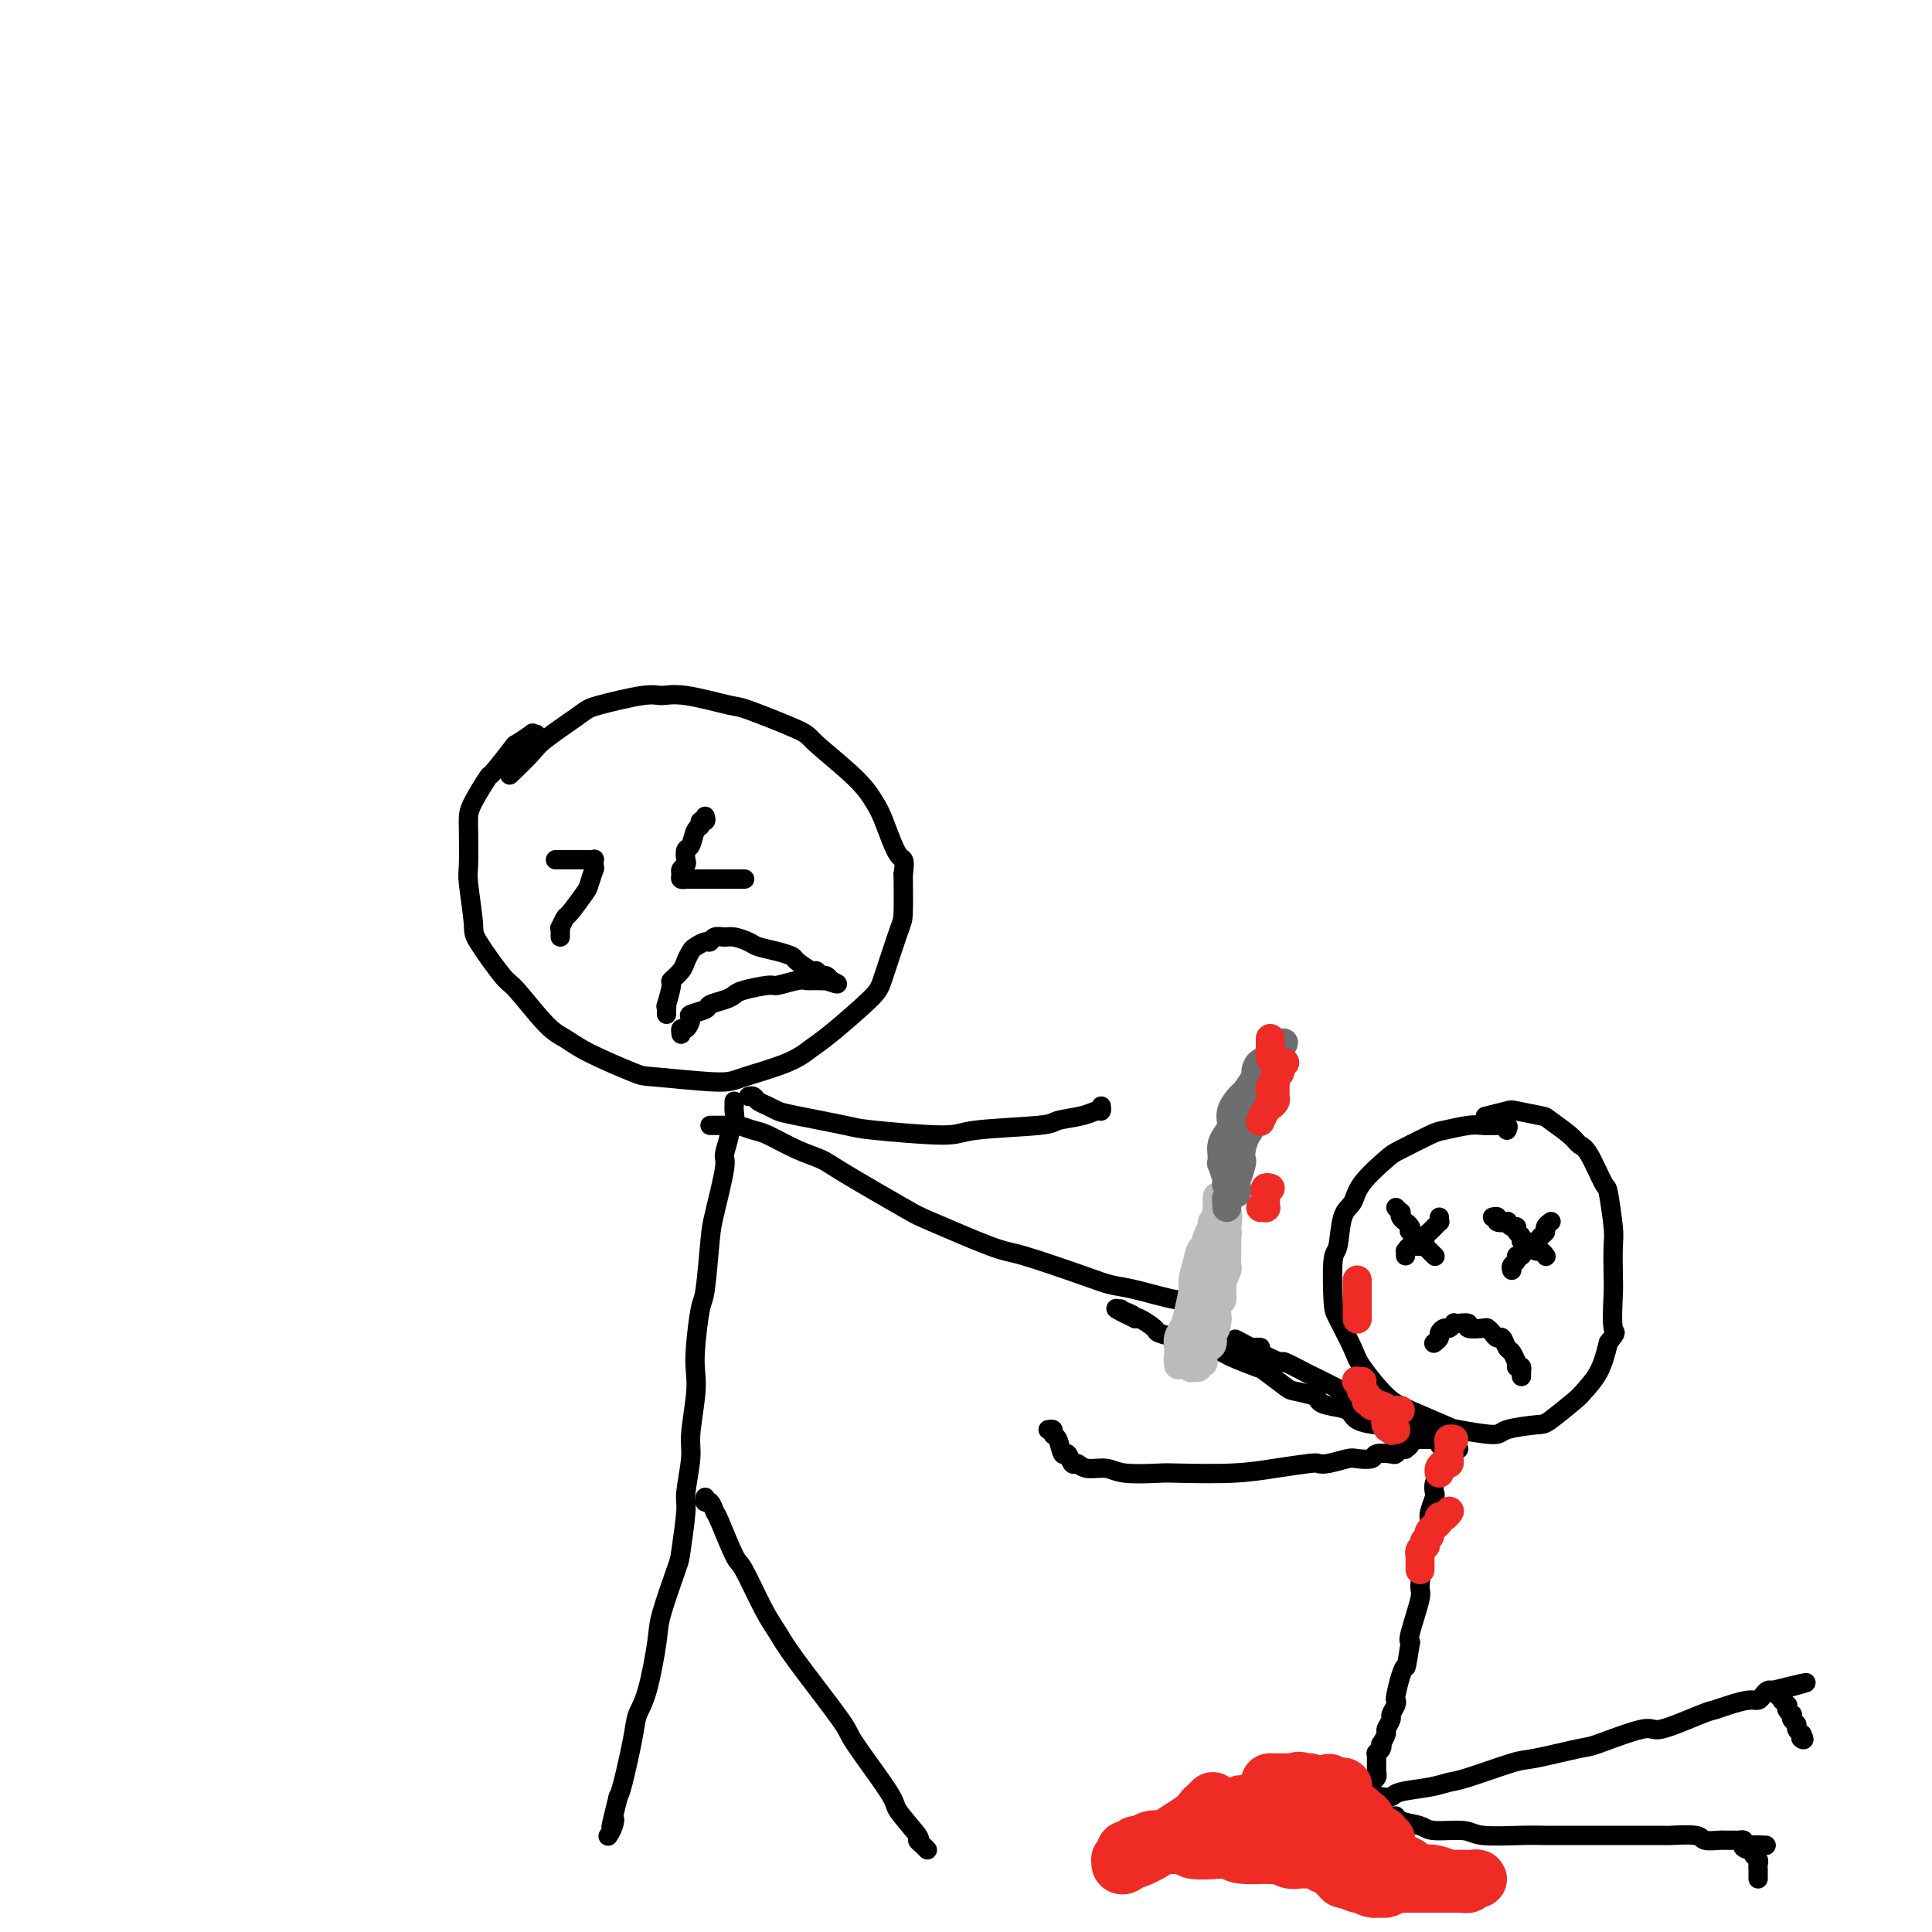 <svg viewBox='0 0 400 400' version='1.1' xmlns='http://www.w3.org/2000/svg' xmlns:xlink='http://www.w3.org/1999/xlink'><g fill='none' stroke='rgb(0,0,0)' stroke-width='4' stroke-linecap='round' stroke-linejoin='round'><path d='M111,152c-0.514,0.064 -1.028,0.127 -1,0c0.028,-0.127 0.599,-0.445 0,0c-0.599,0.445 -2.367,1.652 -3,2c-0.633,0.348 -0.131,-0.163 -1,1c-0.869,1.163 -3.109,4.001 -4,5c-0.891,0.999 -0.435,0.159 -1,1c-0.565,0.841 -2.153,3.364 -3,5c-0.847,1.636 -0.955,2.386 -1,3c-0.045,0.614 -0.027,1.094 0,3c0.027,1.906 0.063,5.240 0,7c-0.063,1.760 -0.225,1.947 0,4c0.225,2.053 0.836,5.971 1,8c0.164,2.029 -0.119,2.167 1,4c1.119,1.833 3.641,5.360 5,7c1.359,1.640 1.555,1.392 3,3c1.445,1.608 4.139,5.071 6,7c1.861,1.929 2.890,2.325 4,3c1.110,0.675 2.301,1.629 5,3c2.699,1.371 6.907,3.157 9,4c2.093,0.843 2.073,0.741 5,1c2.927,0.259 8.802,0.877 12,1c3.198,0.123 3.718,-0.250 6,-1c2.282,-0.750 6.325,-1.878 9,-3c2.675,-1.122 3.981,-2.237 5,-3c1.019,-0.763 1.751,-1.173 4,-3c2.249,-1.827 6.014,-5.073 8,-7c1.986,-1.927 2.192,-2.537 3,-5c0.808,-2.463 2.218,-6.778 3,-9c0.782,-2.222 0.938,-2.349 1,-4c0.062,-1.651 0.031,-4.825 0,-8'/><path d='M187,181c0.550,-3.781 -0.074,-2.732 -1,-4c-0.926,-1.268 -2.155,-4.851 -3,-7c-0.845,-2.149 -1.306,-2.864 -2,-4c-0.694,-1.136 -1.622,-2.695 -4,-5c-2.378,-2.305 -6.208,-5.357 -8,-7c-1.792,-1.643 -1.548,-1.876 -4,-3c-2.452,-1.124 -7.602,-3.140 -10,-4c-2.398,-0.860 -2.043,-0.563 -4,-1c-1.957,-0.437 -6.224,-1.606 -9,-2c-2.776,-0.394 -4.061,-0.012 -5,0c-0.939,0.012 -1.534,-0.347 -4,0c-2.466,0.347 -6.805,1.400 -9,2c-2.195,0.600 -2.246,0.746 -4,2c-1.754,1.254 -5.213,3.614 -7,5c-1.787,1.386 -1.904,1.796 -3,3c-1.096,1.204 -3.170,3.201 -4,4c-0.830,0.799 -0.415,0.399 0,0'/><path d='M155,227c0.357,-0.090 0.714,-0.180 1,0c0.286,0.180 0.500,0.629 1,1c0.500,0.371 1.285,0.662 2,1c0.715,0.338 1.361,0.722 2,1c0.639,0.278 1.270,0.450 4,1c2.730,0.550 7.558,1.479 10,2c2.442,0.521 2.496,0.634 6,1c3.504,0.366 10.458,0.985 14,1c3.542,0.015 3.674,-0.574 7,-1c3.326,-0.426 9.848,-0.687 13,-1c3.152,-0.313 2.936,-0.676 4,-1c1.064,-0.324 3.409,-0.609 5,-1c1.591,-0.391 2.426,-0.888 3,-1c0.574,-0.112 0.885,0.162 1,0c0.115,-0.162 0.033,-0.761 0,-1c-0.033,-0.239 -0.016,-0.120 0,0'/><path d='M147,233c0.324,-0.001 0.648,-0.001 1,0c0.352,0.001 0.731,0.004 1,0c0.269,-0.004 0.429,-0.014 1,0c0.571,0.014 1.555,0.052 2,0c0.445,-0.052 0.353,-0.193 1,0c0.647,0.193 2.034,0.722 3,1c0.966,0.278 1.513,0.306 3,1c1.487,0.694 3.915,2.056 6,3c2.085,0.944 3.825,1.472 5,2c1.175,0.528 1.783,1.056 5,3c3.217,1.944 9.042,5.305 12,7c2.958,1.695 3.050,1.726 6,3c2.950,1.274 8.760,3.793 12,5c3.240,1.207 3.912,1.101 7,2c3.088,0.899 8.594,2.801 12,4c3.406,1.199 4.712,1.695 6,2c1.288,0.305 2.558,0.418 5,1c2.442,0.582 6.056,1.634 8,2c1.944,0.366 2.220,0.047 3,0c0.780,-0.047 2.065,0.180 3,0c0.935,-0.180 1.518,-0.766 2,-1c0.482,-0.234 0.861,-0.114 1,0c0.139,0.114 0.037,0.223 0,0c-0.037,-0.223 -0.011,-0.778 0,-1c0.011,-0.222 0.005,-0.111 0,0'/><path d='M152,228c-0.002,0.438 -0.005,0.877 0,1c0.005,0.123 0.016,-0.068 0,0c-0.016,0.068 -0.061,0.397 0,1c0.061,0.603 0.228,1.482 0,2c-0.228,0.518 -0.853,0.677 -1,1c-0.147,0.323 0.182,0.810 0,2c-0.182,1.190 -0.875,3.083 -1,4c-0.125,0.917 0.318,0.859 0,3c-0.318,2.141 -1.395,6.480 -2,9c-0.605,2.520 -0.737,3.219 -1,6c-0.263,2.781 -0.658,7.643 -1,10c-0.342,2.357 -0.632,2.210 -1,4c-0.368,1.790 -0.816,5.518 -1,8c-0.184,2.482 -0.106,3.719 0,5c0.106,1.281 0.240,2.606 0,5c-0.240,2.394 -0.852,5.857 -1,8c-0.148,2.143 0.170,2.966 0,5c-0.170,2.034 -0.827,5.279 -1,7c-0.173,1.721 0.137,1.917 0,4c-0.137,2.083 -0.722,6.052 -1,8c-0.278,1.948 -0.250,1.875 -1,4c-0.750,2.125 -2.280,6.447 -3,9c-0.720,2.553 -0.630,3.339 -1,6c-0.370,2.661 -1.198,7.199 -2,10c-0.802,2.801 -1.576,3.864 -2,5c-0.424,1.136 -0.499,2.344 -1,5c-0.501,2.656 -1.429,6.759 -2,9c-0.571,2.241 -0.786,2.621 -1,3'/><path d='M128,372c-2.254,8.994 -1.388,5.979 -1,5c0.388,-0.979 0.300,0.078 0,1c-0.300,0.922 -0.812,1.710 -1,2c-0.188,0.290 -0.054,0.083 0,0c0.054,-0.083 0.027,-0.041 0,0'/><path d='M146,310c-0.085,0.482 -0.170,0.963 0,1c0.170,0.037 0.596,-0.372 1,0c0.404,0.372 0.786,1.523 1,2c0.214,0.477 0.259,0.280 1,2c0.741,1.720 2.177,5.358 3,7c0.823,1.642 1.034,1.288 2,3c0.966,1.712 2.687,5.490 4,8c1.313,2.510 2.220,3.751 3,5c0.780,1.249 1.434,2.505 4,6c2.566,3.495 7.042,9.228 9,12c1.958,2.772 1.396,2.584 3,5c1.604,2.416 5.375,7.435 7,10c1.625,2.565 1.105,2.677 2,4c0.895,1.323 3.207,3.857 4,5c0.793,1.143 0.068,0.894 0,1c-0.068,0.106 0.520,0.567 1,1c0.480,0.433 0.851,0.838 1,1c0.149,0.162 0.074,0.081 0,0'/><path d='M312,234c0.209,-0.423 0.417,-0.846 0,-1c-0.417,-0.154 -1.460,-0.038 -2,0c-0.540,0.038 -0.577,-0.003 -1,0c-0.423,0.003 -1.230,0.050 -2,0c-0.770,-0.050 -1.501,-0.196 -3,0c-1.499,0.196 -3.764,0.733 -5,1c-1.236,0.267 -1.443,0.263 -3,1c-1.557,0.737 -4.462,2.213 -6,3c-1.538,0.787 -1.707,0.884 -3,2c-1.293,1.116 -3.709,3.252 -5,5c-1.291,1.748 -1.456,3.109 -2,4c-0.544,0.891 -1.465,1.313 -2,3c-0.535,1.687 -0.683,4.640 -1,6c-0.317,1.360 -0.803,1.127 -1,3c-0.197,1.873 -0.103,5.853 0,8c0.103,2.147 0.217,2.459 1,4c0.783,1.541 2.235,4.309 3,6c0.765,1.691 0.843,2.306 2,4c1.157,1.694 3.393,4.467 5,6c1.607,1.533 2.585,1.827 3,2c0.415,0.173 0.267,0.226 2,1c1.733,0.774 5.347,2.270 7,3c1.653,0.730 1.346,0.693 3,1c1.654,0.307 5.270,0.958 7,1c1.730,0.042 1.575,-0.526 3,-1c1.425,-0.474 4.430,-0.855 6,-1c1.570,-0.145 1.705,-0.053 3,-1c1.295,-0.947 3.749,-2.934 5,-4c1.251,-1.066 1.298,-1.210 2,-2c0.702,-0.790 2.058,-2.226 3,-4c0.942,-1.774 1.471,-3.887 2,-6'/><path d='M333,278c2.083,-2.771 1.291,-1.700 1,-3c-0.291,-1.300 -0.081,-4.973 0,-7c0.081,-2.027 0.035,-2.408 0,-4c-0.035,-1.592 -0.057,-4.395 0,-6c0.057,-1.605 0.195,-2.012 0,-4c-0.195,-1.988 -0.721,-5.557 -1,-7c-0.279,-1.443 -0.310,-0.761 -1,-2c-0.690,-1.239 -2.040,-4.398 -3,-6c-0.960,-1.602 -1.529,-1.648 -2,-2c-0.471,-0.352 -0.844,-1.009 -2,-2c-1.156,-0.991 -3.095,-2.314 -4,-3c-0.905,-0.686 -0.776,-0.733 -2,-1c-1.224,-0.267 -3.802,-0.752 -5,-1c-1.198,-0.248 -1.015,-0.259 -2,0c-0.985,0.259 -3.139,0.788 -4,1c-0.861,0.212 -0.431,0.106 0,0'/><path d='M301,301c-0.445,-0.417 -0.889,-0.834 -1,-1c-0.111,-0.166 0.113,-0.081 0,0c-0.113,0.081 -0.561,0.158 -1,0c-0.439,-0.158 -0.869,-0.551 -1,-1c-0.131,-0.449 0.036,-0.954 0,-1c-0.036,-0.046 -0.277,0.368 -1,0c-0.723,-0.368 -1.929,-1.517 -3,-2c-1.071,-0.483 -2.006,-0.301 -3,-1c-0.994,-0.699 -2.046,-2.280 -3,-3c-0.954,-0.720 -1.811,-0.578 -3,-1c-1.189,-0.422 -2.711,-1.407 -4,-2c-1.289,-0.593 -2.347,-0.794 -3,-1c-0.653,-0.206 -0.903,-0.418 -2,-1c-1.097,-0.582 -3.041,-1.536 -4,-2c-0.959,-0.464 -0.931,-0.440 -2,-1c-1.069,-0.560 -3.234,-1.705 -4,-2c-0.766,-0.295 -0.133,0.261 -1,0c-0.867,-0.261 -3.233,-1.340 -4,-2c-0.767,-0.660 0.067,-0.903 0,-1c-0.067,-0.097 -1.033,-0.049 -2,0'/><path d='M259,279c-6.454,-3.403 -1.588,-0.912 0,0c1.588,0.912 -0.100,0.244 -1,0c-0.900,-0.244 -1.011,-0.065 -1,0c0.011,0.065 0.143,0.018 0,0c-0.143,-0.018 -0.560,-0.005 -1,0c-0.440,0.005 -0.902,0.001 -1,0c-0.098,-0.001 0.170,-0.000 0,0c-0.170,0.000 -0.776,0.000 -1,0c-0.224,-0.000 -0.064,-0.000 0,0c0.064,0.000 0.032,0.000 0,0'/><path d='M297,296c0.115,0.000 0.230,0.000 0,0c-0.230,-0.000 -0.807,-0.000 -1,0c-0.193,0.000 -0.004,0.001 0,0c0.004,-0.001 -0.178,-0.004 -1,0c-0.822,0.004 -2.283,0.016 -3,0c-0.717,-0.016 -0.689,-0.059 -1,0c-0.311,0.059 -0.959,0.219 -2,0c-1.041,-0.219 -2.474,-0.818 -3,-1c-0.526,-0.182 -0.145,0.053 -1,0c-0.855,-0.053 -2.947,-0.395 -4,-1c-1.053,-0.605 -1.067,-1.472 -2,-2c-0.933,-0.528 -2.786,-0.717 -4,-1c-1.214,-0.283 -1.790,-0.661 -2,-1c-0.210,-0.339 -0.055,-0.639 -1,-1c-0.945,-0.361 -2.989,-0.783 -4,-1c-1.011,-0.217 -0.988,-0.228 -2,-1c-1.012,-0.772 -3.059,-2.304 -4,-3c-0.941,-0.696 -0.777,-0.555 -2,-1c-1.223,-0.445 -3.834,-1.477 -5,-2c-1.166,-0.523 -0.888,-0.536 -2,-1c-1.112,-0.464 -3.616,-1.380 -5,-2c-1.384,-0.620 -1.649,-0.944 -2,-1c-0.351,-0.056 -0.787,0.156 -2,0c-1.213,-0.156 -3.201,-0.681 -4,-1c-0.799,-0.319 -0.407,-0.432 -1,-1c-0.593,-0.568 -2.169,-1.591 -3,-2c-0.831,-0.409 -0.915,-0.205 -1,0'/><path d='M235,273c-7.298,-3.491 -2.544,-1.719 -1,-1c1.544,0.719 -0.123,0.386 -1,0c-0.877,-0.386 -0.965,-0.825 -1,-1c-0.035,-0.175 -0.018,-0.088 0,0'/><path d='M296,298c-0.455,0.000 -0.909,0.000 -1,0c-0.091,0.000 0.183,0.000 0,0c-0.183,0.000 -0.822,0.000 -1,0c-0.178,0.000 0.106,0.000 0,0c-0.106,0.000 -0.602,0.000 -1,0c-0.398,0.000 -0.699,0.000 -1,0'/><path d='M292,298c-0.553,0.166 0.063,0.579 0,1c-0.063,0.421 -0.805,0.848 -1,1c-0.195,0.152 0.157,0.027 0,0c-0.157,-0.027 -0.824,0.044 -1,0c-0.176,-0.044 0.138,-0.204 0,0c-0.138,0.204 -0.727,0.773 -1,1c-0.273,0.227 -0.231,0.112 -1,0c-0.769,-0.112 -2.349,-0.223 -3,0c-0.651,0.223 -0.374,0.778 -1,1c-0.626,0.222 -2.156,0.111 -3,0c-0.844,-0.111 -1.003,-0.223 -2,0c-0.997,0.223 -2.833,0.782 -4,1c-1.167,0.218 -1.665,0.097 -2,0c-0.335,-0.097 -0.508,-0.170 -2,0c-1.492,0.170 -4.304,0.583 -7,1c-2.696,0.417 -5.276,0.840 -9,1c-3.724,0.160 -8.591,0.058 -11,0c-2.409,-0.058 -2.361,-0.073 -4,0c-1.639,0.073 -4.964,0.232 -7,0c-2.036,-0.232 -2.783,-0.855 -4,-1c-1.217,-0.145 -2.903,0.188 -4,0c-1.097,-0.188 -1.603,-0.898 -2,-1c-0.397,-0.102 -0.685,0.405 -1,0c-0.315,-0.405 -0.658,-1.720 -1,-2c-0.342,-0.280 -0.684,0.475 -1,0c-0.316,-0.475 -0.607,-2.180 -1,-3c-0.393,-0.820 -0.889,-0.756 -1,-1c-0.111,-0.244 0.162,-0.796 0,-1c-0.162,-0.204 -0.761,-0.058 -1,0c-0.239,0.058 -0.120,0.029 0,0'/><path d='M302,300c-0.452,0.031 -0.905,0.061 -1,0c-0.095,-0.061 0.167,-0.214 0,0c-0.167,0.214 -0.763,0.793 -1,1c-0.237,0.207 -0.115,0.040 0,0c0.115,-0.040 0.223,0.046 0,0c-0.223,-0.046 -0.778,-0.223 -1,0c-0.222,0.223 -0.112,0.848 0,1c0.112,0.152 0.227,-0.167 0,0c-0.227,0.167 -0.797,0.821 -1,1c-0.203,0.179 -0.041,-0.117 0,0c0.041,0.117 -0.041,0.645 0,1c0.041,0.355 0.203,0.536 0,1c-0.203,0.464 -0.773,1.210 -1,2c-0.227,0.790 -0.112,1.622 0,2c0.112,0.378 0.222,0.302 0,1c-0.222,0.698 -0.776,2.171 -1,3c-0.224,0.829 -0.117,1.014 0,2c0.117,0.986 0.244,2.773 0,4c-0.244,1.227 -0.857,1.894 -1,2c-0.143,0.106 0.186,-0.350 0,1c-0.186,1.350 -0.885,4.506 -1,6c-0.115,1.494 0.354,1.325 0,3c-0.354,1.675 -1.530,5.193 -2,7c-0.470,1.807 -0.235,1.904 0,2'/><path d='M292,340c-0.955,6.177 -0.843,5.121 -1,5c-0.157,-0.121 -0.582,0.693 -1,2c-0.418,1.307 -0.829,3.109 -1,4c-0.171,0.891 -0.102,0.873 0,1c0.102,0.127 0.239,0.400 0,1c-0.239,0.600 -0.852,1.528 -1,2c-0.148,0.472 0.170,0.490 0,1c-0.170,0.510 -0.829,1.512 -1,2c-0.171,0.488 0.147,0.460 0,1c-0.147,0.540 -0.757,1.646 -1,2c-0.243,0.354 -0.118,-0.045 0,0c0.118,0.045 0.228,0.533 0,1c-0.228,0.467 -0.793,0.914 -1,1c-0.207,0.086 -0.055,-0.188 0,0c0.055,0.188 0.015,0.839 0,1c-0.015,0.161 -0.004,-0.168 0,0c0.004,0.168 0.001,0.834 0,1c-0.001,0.166 -0.001,-0.166 0,0c0.001,0.166 0.001,0.832 0,1c-0.001,0.168 -0.004,-0.162 0,0c0.004,0.162 0.015,0.817 0,1c-0.015,0.183 -0.057,-0.105 0,0c0.057,0.105 0.211,0.603 0,1c-0.211,0.397 -0.789,0.694 -1,1c-0.211,0.306 -0.057,0.621 0,1c0.057,0.379 0.016,0.823 0,1c-0.016,0.177 -0.008,0.089 0,0'/><path d='M284,371c-1.237,5.037 -0.328,2.131 0,1c0.328,-1.131 0.076,-0.485 0,0c-0.076,0.485 0.025,0.810 0,1c-0.025,0.190 -0.176,0.244 0,0c0.176,-0.244 0.679,-0.786 1,-1c0.321,-0.214 0.460,-0.099 1,0c0.540,0.099 1.482,0.183 2,0c0.518,-0.183 0.611,-0.634 2,-1c1.389,-0.366 4.074,-0.646 6,-1c1.926,-0.354 3.095,-0.782 4,-1c0.905,-0.218 1.548,-0.227 4,-1c2.452,-0.773 6.713,-2.310 9,-3c2.287,-0.690 2.599,-0.532 5,-1c2.401,-0.468 6.892,-1.562 9,-2c2.108,-0.438 1.835,-0.222 4,-1c2.165,-0.778 6.770,-2.551 9,-3c2.230,-0.449 2.085,0.426 4,0c1.915,-0.426 5.889,-2.152 8,-3c2.111,-0.848 2.358,-0.819 3,-1c0.642,-0.181 1.677,-0.574 3,-1c1.323,-0.426 2.932,-0.885 4,-1c1.068,-0.115 1.596,0.113 2,0c0.404,-0.113 0.686,-0.569 1,-1c0.314,-0.431 0.661,-0.837 1,-1c0.339,-0.163 0.669,-0.081 1,0'/><path d='M367,350c13.062,-3.231 4.218,-0.809 1,0c-3.218,0.809 -0.811,0.006 0,0c0.811,-0.006 0.025,0.787 0,1c-0.025,0.213 0.712,-0.154 1,0c0.288,0.154 0.129,0.829 0,1c-0.129,0.171 -0.227,-0.160 0,0c0.227,0.160 0.779,0.813 1,1c0.221,0.187 0.111,-0.090 0,0c-0.111,0.090 -0.222,0.549 0,1c0.222,0.451 0.776,0.894 1,1c0.224,0.106 0.116,-0.126 0,0c-0.116,0.126 -0.241,0.608 0,1c0.241,0.392 0.848,0.693 1,1c0.152,0.307 -0.151,0.621 0,1c0.151,0.379 0.758,0.823 1,1c0.242,0.177 0.121,0.089 0,0'/><path d='M373,359c0.933,1.622 0.267,1.178 0,1c-0.267,-0.178 -0.133,-0.089 0,0'/><path d='M285,375c-0.127,-0.009 -0.255,-0.017 0,0c0.255,0.017 0.891,0.060 1,0c0.109,-0.060 -0.311,-0.224 0,0c0.311,0.224 1.353,0.835 2,1c0.647,0.165 0.898,-0.114 1,0c0.102,0.114 0.056,0.623 1,1c0.944,0.377 2.878,0.623 4,1c1.122,0.377 1.433,0.886 3,1c1.567,0.114 4.389,-0.166 6,0c1.611,0.166 2.011,0.776 4,1c1.989,0.224 5.567,0.060 8,0c2.433,-0.060 3.721,-0.016 5,0c1.279,0.016 2.548,0.005 5,0c2.452,-0.005 6.086,-0.002 8,0c1.914,0.002 2.107,0.004 4,0c1.893,-0.004 5.484,-0.015 7,0c1.516,0.015 0.956,0.057 2,0c1.044,-0.057 3.690,-0.211 5,0c1.310,0.211 1.282,0.789 2,1c0.718,0.211 2.182,0.057 3,0c0.818,-0.057 0.989,-0.015 1,0c0.011,0.015 -0.138,0.004 0,0c0.138,-0.004 0.562,-0.002 1,0c0.438,0.002 0.888,0.003 1,0c0.112,-0.003 -0.114,-0.011 0,0c0.114,0.011 0.569,0.041 1,0c0.431,-0.041 0.837,-0.155 1,0c0.163,0.155 0.081,0.577 0,1'/><path d='M361,382c8.598,0.245 3.092,-0.142 1,0c-2.092,0.142 -0.771,0.812 0,1c0.771,0.188 0.991,-0.104 1,0c0.009,0.104 -0.194,0.606 0,1c0.194,0.394 0.784,0.679 1,1c0.216,0.321 0.058,0.678 0,1c-0.058,0.322 -0.016,0.608 0,1c0.016,0.392 0.004,0.888 0,1c-0.004,0.112 -0.001,-0.162 0,0c0.001,0.162 0.000,0.761 0,1c-0.000,0.239 -0.000,0.120 0,0'/><path d='M289,250c0.414,0.444 0.828,0.889 1,1c0.172,0.111 0.102,-0.111 0,0c-0.102,0.111 -0.237,0.556 0,1c0.237,0.444 0.846,0.888 1,1c0.154,0.112 -0.148,-0.107 0,0c0.148,0.107 0.746,0.539 1,1c0.254,0.461 0.163,0.951 0,1c-0.163,0.049 -0.399,-0.342 0,0c0.399,0.342 1.431,1.416 2,2c0.569,0.584 0.674,0.678 1,1c0.326,0.322 0.872,0.871 1,1c0.128,0.129 -0.162,-0.161 0,0c0.162,0.161 0.774,0.774 1,1c0.226,0.226 0.064,0.065 0,0c-0.064,-0.065 -0.032,-0.032 0,0'/><path d='M298,252c-0.032,0.455 -0.064,0.909 0,1c0.064,0.091 0.223,-0.183 0,0c-0.223,0.183 -0.830,0.822 -1,1c-0.170,0.178 0.096,-0.106 0,0c-0.096,0.106 -0.554,0.602 -1,1c-0.446,0.398 -0.880,0.699 -1,1c-0.120,0.301 0.073,0.601 0,1c-0.073,0.399 -0.412,0.895 -1,1c-0.588,0.105 -1.426,-0.182 -2,0c-0.574,0.182 -0.886,0.832 -1,1c-0.114,0.168 -0.031,-0.147 0,0c0.031,0.147 0.009,0.756 0,1c-0.009,0.244 -0.004,0.122 0,0'/><path d='M309,252c0.485,-0.111 0.970,-0.222 1,0c0.030,0.222 -0.394,0.777 0,1c0.394,0.223 1.607,0.115 2,0c0.393,-0.115 -0.034,-0.238 0,0c0.034,0.238 0.530,0.838 1,1c0.470,0.162 0.915,-0.115 1,0c0.085,0.115 -0.188,0.623 0,1c0.188,0.377 0.838,0.622 1,1c0.162,0.378 -0.164,0.890 0,1c0.164,0.110 0.817,-0.182 1,0c0.183,0.182 -0.105,0.837 0,1c0.105,0.163 0.603,-0.166 1,0c0.397,0.166 0.694,0.828 1,1c0.306,0.172 0.621,-0.146 1,0c0.379,0.146 0.823,0.756 1,1c0.177,0.244 0.089,0.122 0,0'/><path d='M321,253c0.117,-0.086 0.235,-0.173 0,0c-0.235,0.173 -0.822,0.604 -1,1c-0.178,0.396 0.055,0.755 0,1c-0.055,0.245 -0.397,0.376 -1,1c-0.603,0.624 -1.467,1.739 -2,2c-0.533,0.261 -0.735,-0.334 -1,0c-0.265,0.334 -0.593,1.596 -1,2c-0.407,0.404 -0.894,-0.049 -1,0c-0.106,0.049 0.167,0.601 0,1c-0.167,0.399 -0.776,0.646 -1,1c-0.224,0.354 -0.064,0.815 0,1c0.064,0.185 0.032,0.092 0,0'/><path d='M297,278c-0.120,0.092 -0.240,0.183 0,0c0.240,-0.183 0.839,-0.641 1,-1c0.161,-0.359 -0.115,-0.618 0,-1c0.115,-0.382 0.621,-0.887 1,-1c0.379,-0.113 0.632,0.165 1,0c0.368,-0.165 0.852,-0.772 1,-1c0.148,-0.228 -0.041,-0.075 0,0c0.041,0.075 0.311,0.072 1,0c0.689,-0.072 1.795,-0.213 2,0c0.205,0.213 -0.492,0.779 0,1c0.492,0.221 2.173,0.096 3,0c0.827,-0.096 0.799,-0.162 1,0c0.201,0.162 0.631,0.553 1,1c0.369,0.447 0.677,0.951 1,1c0.323,0.049 0.661,-0.355 1,0c0.339,0.355 0.679,1.471 1,2c0.321,0.529 0.622,0.472 1,1c0.378,0.528 0.833,1.642 1,2c0.167,0.358 0.048,-0.041 0,0c-0.048,0.041 -0.024,0.520 0,1'/><path d='M314,283c1.309,1.173 1.083,0.104 1,0c-0.083,-0.104 -0.022,0.756 0,1c0.022,0.244 0.006,-0.126 0,0c-0.006,0.126 -0.002,0.750 0,1c0.002,0.250 0.001,0.125 0,0'/><path d='M115,178c0.438,-0.000 0.877,-0.000 1,0c0.123,0.000 -0.069,0.000 0,0c0.069,-0.000 0.399,-0.000 1,0c0.601,0.000 1.471,0.000 2,0c0.529,-0.000 0.716,-0.001 1,0c0.284,0.001 0.665,0.004 1,0c0.335,-0.004 0.626,-0.016 1,0c0.374,0.016 0.832,0.061 1,0c0.168,-0.061 0.046,-0.229 0,0c-0.046,0.229 -0.016,0.856 0,1c0.016,0.144 0.017,-0.196 0,0c-0.017,0.196 -0.054,0.929 0,1c0.054,0.071 0.197,-0.519 0,0c-0.197,0.519 -0.736,2.147 -1,3c-0.264,0.853 -0.253,0.932 -1,2c-0.747,1.068 -2.253,3.126 -3,4c-0.747,0.874 -0.736,0.564 -1,1c-0.264,0.436 -0.803,1.620 -1,2c-0.197,0.380 -0.053,-0.042 0,0c0.053,0.042 0.014,0.550 0,1c-0.014,0.450 -0.004,0.843 0,1c0.004,0.157 0.002,0.079 0,0'/><path d='M146,169c0.120,0.451 0.240,0.902 0,1c-0.240,0.098 -0.838,-0.158 -1,0c-0.162,0.158 0.114,0.728 0,1c-0.114,0.272 -0.618,0.244 -1,1c-0.382,0.756 -0.642,2.297 -1,3c-0.358,0.703 -0.814,0.569 -1,1c-0.186,0.431 -0.104,1.426 0,2c0.104,0.574 0.228,0.728 0,1c-0.228,0.272 -0.809,0.661 -1,1c-0.191,0.339 0.007,0.627 0,1c-0.007,0.373 -0.217,0.832 0,1c0.217,0.168 0.863,0.045 1,0c0.137,-0.045 -0.235,-0.012 0,0c0.235,0.012 1.076,0.003 2,0c0.924,-0.003 1.932,-0.001 3,0c1.068,0.001 2.195,0.000 3,0c0.805,-0.000 1.288,-0.000 2,0c0.712,0.000 1.653,0.000 2,0c0.347,-0.000 0.099,-0.000 0,0c-0.099,0.000 -0.050,0.000 0,0'/><path d='M138,210c-0.009,-0.278 -0.018,-0.556 0,-1c0.018,-0.444 0.064,-1.053 0,-1c-0.064,0.053 -0.239,0.769 0,0c0.239,-0.769 0.890,-3.022 1,-4c0.110,-0.978 -0.322,-0.681 0,-1c0.322,-0.319 1.400,-1.252 2,-2c0.600,-0.748 0.724,-1.310 1,-2c0.276,-0.690 0.703,-1.509 1,-2c0.297,-0.491 0.464,-0.653 1,-1c0.536,-0.347 1.441,-0.878 2,-1c0.559,-0.122 0.773,0.167 1,0c0.227,-0.167 0.468,-0.788 1,-1c0.532,-0.212 1.356,-0.016 2,0c0.644,0.016 1.108,-0.150 2,0c0.892,0.150 2.212,0.616 3,1c0.788,0.384 1.045,0.685 2,1c0.955,0.315 2.609,0.644 4,1c1.391,0.356 2.519,0.741 3,1c0.481,0.259 0.314,0.394 1,1c0.686,0.606 2.226,1.683 3,2c0.774,0.317 0.782,-0.125 1,0c0.218,0.125 0.646,0.817 1,1c0.354,0.183 0.634,-0.143 1,0c0.366,0.143 0.819,0.755 1,1c0.181,0.245 0.091,0.122 0,0'/><path d='M172,203c3.152,1.392 0.032,0.372 -1,0c-1.032,-0.372 0.025,-0.096 0,0c-0.025,0.096 -1.130,0.011 -2,0c-0.870,-0.011 -1.504,0.053 -2,0c-0.496,-0.053 -0.853,-0.221 -2,0c-1.147,0.221 -3.082,0.833 -4,1c-0.918,0.167 -0.817,-0.110 -2,0c-1.183,0.110 -3.648,0.607 -5,1c-1.352,0.393 -1.589,0.683 -2,1c-0.411,0.317 -0.995,0.661 -2,1c-1.005,0.339 -2.430,0.673 -3,1c-0.570,0.327 -0.286,0.647 -1,1c-0.714,0.353 -2.426,0.739 -3,1c-0.574,0.261 -0.010,0.396 0,1c0.010,0.604 -0.533,1.677 -1,2c-0.467,0.323 -0.856,-0.105 -1,0c-0.144,0.105 -0.041,0.744 0,1c0.041,0.256 0.021,0.128 0,0'/></g>
<g fill='none' stroke='rgb(186,187,187)' stroke-width='6' stroke-linecap='round' stroke-linejoin='round'><path d='M251,271c0.000,-0.438 0.000,-0.876 0,-1c-0.000,-0.124 -0.001,0.065 0,0c0.001,-0.065 0.004,-0.383 0,-1c-0.004,-0.617 -0.016,-1.534 0,-2c0.016,-0.466 0.061,-0.483 0,-1c-0.061,-0.517 -0.228,-1.534 0,-2c0.228,-0.466 0.849,-0.380 1,-1c0.151,-0.620 -0.170,-1.945 0,-3c0.170,-1.055 0.830,-1.841 1,-2c0.170,-0.159 -0.151,0.307 0,0c0.151,-0.307 0.772,-1.389 1,-2c0.228,-0.611 0.061,-0.752 0,-1c-0.061,-0.248 -0.016,-0.603 0,-1c0.016,-0.397 0.004,-0.838 0,-1c-0.004,-0.162 -0.001,-0.046 0,0c0.001,0.046 0.001,0.023 0,0'/><path d='M254,253c0.452,-2.601 0.084,-0.104 0,1c-0.084,1.104 0.118,0.813 0,1c-0.118,0.187 -0.555,0.850 -1,2c-0.445,1.150 -0.898,2.788 -1,4c-0.102,1.212 0.145,1.999 0,3c-0.145,1.001 -0.684,2.217 -1,3c-0.316,0.783 -0.409,1.132 -1,2c-0.591,0.868 -1.679,2.256 -2,3c-0.321,0.744 0.124,0.844 0,1c-0.124,0.156 -0.818,0.367 -1,1c-0.182,0.633 0.147,1.687 0,2c-0.147,0.313 -0.771,-0.116 -1,0c-0.229,0.116 -0.062,0.777 0,1c0.062,0.223 0.019,0.006 0,0c-0.019,-0.006 -0.015,0.197 0,0c0.015,-0.197 0.042,-0.793 0,-1c-0.042,-0.207 -0.152,-0.025 0,-1c0.152,-0.975 0.565,-3.109 1,-4c0.435,-0.891 0.891,-0.540 1,-1c0.109,-0.460 -0.129,-1.729 0,-3c0.129,-1.271 0.626,-2.542 1,-3c0.374,-0.458 0.626,-0.102 1,-1c0.374,-0.898 0.870,-3.049 1,-4c0.130,-0.951 -0.106,-0.700 0,-1c0.106,-0.300 0.553,-1.150 1,-2'/><path d='M252,256c0.774,-3.271 0.207,-1.450 0,-1c-0.207,0.450 -0.056,-0.472 0,-1c0.056,-0.528 0.015,-0.663 0,-1c-0.015,-0.337 -0.004,-0.876 0,-1c0.004,-0.124 0.001,0.166 0,0c-0.001,-0.166 -0.000,-0.788 0,-1c0.000,-0.212 -0.000,-0.015 0,0c0.000,0.015 0.001,-0.151 0,0c-0.001,0.151 -0.004,0.621 0,1c0.004,0.379 0.015,0.668 0,1c-0.015,0.332 -0.054,0.706 0,1c0.054,0.294 0.203,0.507 0,1c-0.203,0.493 -0.757,1.266 -1,2c-0.243,0.734 -0.174,1.428 0,2c0.174,0.572 0.453,1.024 0,2c-0.453,0.976 -1.637,2.478 -2,3c-0.363,0.522 0.095,0.064 0,1c-0.095,0.936 -0.744,3.267 -1,4c-0.256,0.733 -0.120,-0.132 0,0c0.120,0.132 0.225,1.260 0,2c-0.225,0.740 -0.778,1.092 -1,1c-0.222,-0.092 -0.112,-0.627 0,0c0.112,0.627 0.226,2.415 0,3c-0.226,0.585 -0.792,-0.035 -1,0c-0.208,0.035 -0.060,0.724 0,1c0.060,0.276 0.030,0.138 0,0'/><path d='M246,276c-0.944,3.802 -0.306,1.807 0,1c0.306,-0.807 0.278,-0.428 0,0c-0.278,0.428 -0.806,0.903 -1,1c-0.194,0.097 -0.052,-0.184 0,0c0.052,0.184 0.015,0.833 0,1c-0.015,0.167 -0.008,-0.149 0,0c0.008,0.149 0.016,0.762 0,1c-0.016,0.238 -0.057,0.101 0,0c0.057,-0.101 0.211,-0.166 0,0c-0.211,0.166 -0.789,0.562 -1,1c-0.211,0.438 -0.057,0.918 0,1c0.057,0.082 0.015,-0.234 0,0c-0.015,0.234 -0.004,1.017 0,1c0.004,-0.017 0.000,-0.834 0,-1c-0.000,-0.166 0.003,0.318 0,0c-0.003,-0.318 -0.012,-1.437 0,-2c0.012,-0.563 0.046,-0.571 0,-1c-0.046,-0.429 -0.171,-1.278 0,-2c0.171,-0.722 0.637,-1.315 1,-2c0.363,-0.685 0.623,-1.462 1,-3c0.377,-1.538 0.871,-3.837 1,-5c0.129,-1.163 -0.106,-1.189 0,-2c0.106,-0.811 0.553,-2.405 1,-4'/><path d='M248,261c0.802,-3.549 0.807,-1.921 1,-2c0.193,-0.079 0.573,-1.866 1,-3c0.427,-1.134 0.899,-1.615 1,-2c0.101,-0.385 -0.169,-0.676 0,-1c0.169,-0.324 0.777,-0.683 1,-1c0.223,-0.317 0.060,-0.592 0,-1c-0.060,-0.408 -0.016,-0.949 0,-1c0.016,-0.051 0.004,0.386 0,0c-0.004,-0.386 -0.001,-1.597 0,-2c0.001,-0.403 0.000,0.001 0,0c-0.000,-0.001 -0.000,-0.406 0,0c0.000,0.406 0.000,1.624 0,2c-0.000,0.376 -0.000,-0.091 0,0c0.000,0.091 0.000,0.740 0,1c-0.000,0.260 -0.000,0.130 0,0'/><path d='M252,251c0.619,-1.303 0.166,0.440 0,1c-0.166,0.560 -0.045,-0.061 0,0c0.045,0.061 0.012,0.805 0,1c-0.012,0.195 -0.004,-0.160 0,0c0.004,0.160 0.005,0.836 0,1c-0.005,0.164 -0.015,-0.182 0,0c0.015,0.182 0.057,0.892 0,1c-0.057,0.108 -0.211,-0.387 0,0c0.211,0.387 0.789,1.656 1,2c0.211,0.344 0.056,-0.238 0,0c-0.056,0.238 -0.014,1.295 0,2c0.014,0.705 0.001,1.056 0,1c-0.001,-0.056 0.010,-0.520 0,0c-0.010,0.520 -0.041,2.025 0,3c0.041,0.975 0.155,1.422 0,2c-0.155,0.578 -0.577,1.289 -1,2'/><path d='M252,267c0.061,2.804 0.212,1.816 0,2c-0.212,0.184 -0.789,1.542 -1,2c-0.211,0.458 -0.055,0.017 0,0c0.055,-0.017 0.011,0.392 0,1c-0.011,0.608 0.011,1.416 0,2c-0.011,0.584 -0.056,0.945 0,1c0.056,0.055 0.212,-0.197 0,0c-0.212,0.197 -0.793,0.841 -1,1c-0.207,0.159 -0.042,-0.169 0,0c0.042,0.169 -0.040,0.834 0,1c0.040,0.166 0.203,-0.165 0,0c-0.203,0.165 -0.773,0.828 -1,1c-0.227,0.172 -0.112,-0.146 0,0c0.112,0.146 0.223,0.756 0,1c-0.223,0.244 -0.778,0.121 -1,0c-0.222,-0.121 -0.112,-0.239 0,0c0.112,0.239 0.226,0.835 0,1c-0.226,0.165 -0.793,-0.100 -1,0c-0.207,0.100 -0.056,0.565 0,1c0.056,0.435 0.016,0.838 0,1c-0.016,0.162 -0.008,0.081 0,0'/><path d='M247,282c-0.778,2.333 -0.222,0.667 0,0c0.222,-0.667 0.111,-0.333 0,0'/><path d='M252,251c-0.083,0.002 -0.166,0.005 0,0c0.166,-0.005 0.580,-0.016 1,0c0.420,0.016 0.845,0.061 1,0c0.155,-0.061 0.042,-0.228 0,0c-0.042,0.228 -0.011,0.850 0,1c0.011,0.150 0.003,-0.170 0,0c-0.003,0.170 -0.001,0.832 0,1c0.001,0.168 0.000,-0.159 0,0c-0.000,0.159 -0.000,0.803 0,1c0.000,0.197 0.000,-0.051 0,0c-0.000,0.051 -0.000,0.403 0,1c0.000,0.597 0.001,1.440 0,2c-0.001,0.560 -0.004,0.838 0,1c0.004,0.162 0.016,0.208 0,1c-0.016,0.792 -0.061,2.329 0,3c0.061,0.671 0.226,0.475 0,1c-0.226,0.525 -0.844,1.769 -1,3c-0.156,1.231 0.150,2.447 0,3c-0.150,0.553 -0.757,0.444 -1,1c-0.243,0.556 -0.121,1.778 0,3'/><path d='M252,273c-0.238,3.683 -0.835,1.891 -1,2c-0.165,0.109 0.100,2.121 0,3c-0.100,0.879 -0.567,0.627 -1,1c-0.433,0.373 -0.834,1.372 -1,2c-0.166,0.628 -0.097,0.886 0,1c0.097,0.114 0.222,0.083 0,0c-0.222,-0.083 -0.791,-0.218 -1,0c-0.209,0.218 -0.056,0.789 0,1c0.056,0.211 0.016,0.060 0,0c-0.016,-0.060 -0.008,-0.030 0,0'/></g>
<g fill='none' stroke='rgb(109,110,112)' stroke-width='6' stroke-linecap='round' stroke-linejoin='round'><path d='M256,247c0.121,-0.452 0.243,-0.905 0,-1c-0.243,-0.095 -0.850,0.166 -1,0c-0.150,-0.166 0.157,-0.759 0,-1c-0.157,-0.241 -0.778,-0.129 -1,0c-0.222,0.129 -0.045,0.275 0,0c0.045,-0.275 -0.040,-0.969 0,-1c0.040,-0.031 0.206,0.602 0,0c-0.206,-0.602 -0.785,-2.441 -1,-3c-0.215,-0.559 -0.067,0.160 0,0c0.067,-0.160 0.055,-1.200 0,-2c-0.055,-0.800 -0.151,-1.360 0,-2c0.151,-0.640 0.550,-1.360 1,-2c0.450,-0.640 0.951,-1.202 1,-2c0.049,-0.798 -0.355,-1.834 0,-3c0.355,-1.166 1.470,-2.464 2,-3c0.530,-0.536 0.476,-0.311 1,-1c0.524,-0.689 1.628,-2.291 2,-3c0.372,-0.709 0.013,-0.523 0,-1c-0.013,-0.477 0.321,-1.617 1,-2c0.679,-0.383 1.702,-0.010 2,0c0.298,0.010 -0.130,-0.341 0,-1c0.130,-0.659 0.819,-1.624 1,-2c0.181,-0.376 -0.147,-0.163 0,0c0.147,0.163 0.770,0.275 1,0c0.230,-0.275 0.066,-0.936 0,-1c-0.066,-0.064 -0.033,0.468 0,1'/><path d='M265,217c1.531,-2.053 0.359,-0.687 0,0c-0.359,0.687 0.096,0.695 0,1c-0.096,0.305 -0.742,0.906 -1,1c-0.258,0.094 -0.130,-0.318 0,0c0.130,0.318 0.260,1.365 0,2c-0.260,0.635 -0.909,0.857 -1,1c-0.091,0.143 0.378,0.207 0,1c-0.378,0.793 -1.603,2.313 -2,3c-0.397,0.687 0.034,0.539 0,1c-0.034,0.461 -0.535,1.530 -1,2c-0.465,0.470 -0.895,0.340 -1,1c-0.105,0.660 0.116,2.111 0,3c-0.116,0.889 -0.570,1.215 -1,2c-0.430,0.785 -0.837,2.027 -1,3c-0.163,0.973 -0.082,1.675 0,2c0.082,0.325 0.167,0.272 0,1c-0.167,0.728 -0.584,2.237 -1,3c-0.416,0.763 -0.829,0.782 -1,1c-0.171,0.218 -0.098,0.637 0,1c0.098,0.363 0.222,0.672 0,1c-0.222,0.328 -0.792,0.676 -1,1c-0.208,0.324 -0.056,0.626 0,1c0.056,0.374 0.016,0.821 0,1c-0.016,0.179 -0.008,0.089 0,0'/></g>
<g fill='none' stroke='rgb(238,43,36)' stroke-width='6' stroke-linecap='round' stroke-linejoin='round'><path d='M263,215c-0.001,0.458 -0.001,0.915 0,1c0.001,0.085 0.004,-0.203 0,0c-0.004,0.203 -0.015,0.895 0,1c0.015,0.105 0.057,-0.379 0,0c-0.057,0.379 -0.211,1.621 0,2c0.211,0.379 0.789,-0.104 1,0c0.211,0.104 0.056,0.797 0,1c-0.056,0.203 -0.014,-0.082 0,0c0.014,0.082 -0.000,0.533 0,1c0.000,0.467 0.014,0.951 0,1c-0.014,0.049 -0.056,-0.337 0,0c0.056,0.337 0.211,1.396 0,2c-0.211,0.604 -0.789,0.754 -1,1c-0.211,0.246 -0.057,0.588 0,1c0.057,0.412 0.015,0.895 0,1c-0.015,0.105 -0.004,-0.168 0,0c0.004,0.168 0.001,0.776 0,1c-0.001,0.224 -0.000,0.064 0,0c0.000,-0.064 0.000,-0.032 0,0'/><path d='M266,220c-0.425,-0.119 -0.850,-0.238 -1,0c-0.150,0.238 -0.026,0.834 0,1c0.026,0.166 -0.046,-0.096 0,0c0.046,0.096 0.208,0.551 0,1c-0.208,0.449 -0.788,0.894 -1,1c-0.212,0.106 -0.057,-0.126 0,0c0.057,0.126 0.016,0.611 0,1c-0.016,0.389 -0.007,0.682 0,1c0.007,0.318 0.013,0.661 0,1c-0.013,0.339 -0.046,0.673 0,1c0.046,0.327 0.170,0.649 0,1c-0.170,0.351 -0.633,0.733 -1,1c-0.367,0.267 -0.637,0.418 -1,1c-0.363,0.582 -0.818,1.595 -1,2c-0.182,0.405 -0.091,0.203 0,0'/><path d='M263,246c-0.423,-0.122 -0.845,-0.244 -1,0c-0.155,0.244 -0.041,0.853 0,1c0.041,0.147 0.011,-0.167 0,0c-0.011,0.167 -0.002,0.815 0,1c0.002,0.185 -0.003,-0.094 0,0c0.003,0.094 0.015,0.561 0,1c-0.015,0.439 -0.055,0.850 0,1c0.055,0.150 0.207,0.040 0,0c-0.207,-0.040 -0.773,-0.012 -1,0c-0.227,0.012 -0.113,0.006 0,0'/><path d='M281,265c0.000,0.457 0.000,0.913 0,1c0.000,0.087 0.000,-0.197 0,0c0.000,0.197 0.000,0.875 0,1c0.000,0.125 0.000,-0.302 0,0c0.000,0.302 0.000,1.334 0,2c0.000,0.666 0.000,0.967 0,1c0.000,0.033 0.000,-0.202 0,0c0.000,0.202 0.000,0.843 0,1c0.000,0.157 0.000,-0.168 0,0c0.000,0.168 0.000,0.830 0,1c0.000,0.170 0.000,-0.150 0,0c0.000,0.150 -0.000,0.771 0,1c0.000,0.229 0.000,0.065 0,0c0.000,-0.065 0.000,-0.033 0,0'/><path d='M282,286c-0.393,0.022 -0.786,0.044 -1,0c-0.214,-0.044 -0.250,-0.152 0,0c0.250,0.152 0.785,0.566 1,1c0.215,0.434 0.109,0.887 0,1c-0.109,0.113 -0.221,-0.114 0,0c0.221,0.114 0.776,0.570 1,1c0.224,0.430 0.116,0.833 0,1c-0.116,0.167 -0.239,0.096 0,0c0.239,-0.096 0.842,-0.218 1,0c0.158,0.218 -0.127,0.776 0,1c0.127,0.224 0.666,0.112 1,0c0.334,-0.112 0.464,-0.226 1,0c0.536,0.226 1.479,0.793 2,1c0.521,0.207 0.619,0.056 1,0c0.381,-0.056 1.044,-0.016 1,0c-0.044,0.016 -0.795,0.007 -1,0c-0.205,-0.007 0.138,-0.013 0,0c-0.138,0.013 -0.755,0.045 -1,0c-0.245,-0.045 -0.117,-0.167 0,0c0.117,0.167 0.224,0.622 0,1c-0.224,0.378 -0.778,0.679 -1,1c-0.222,0.321 -0.111,0.660 0,1'/><path d='M287,295c0.714,1.332 -0.001,0.161 0,0c0.001,-0.161 0.719,0.689 1,1c0.281,0.311 0.127,0.083 0,0c-0.127,-0.083 -0.226,-0.022 0,0c0.226,0.022 0.779,0.006 1,0c0.221,-0.006 0.111,-0.003 0,0'/><path d='M301,298c-0.423,-0.081 -0.845,-0.162 -1,0c-0.155,0.162 -0.042,0.568 0,1c0.042,0.432 0.012,0.890 0,1c-0.012,0.110 -0.006,-0.129 0,0c0.006,0.129 0.012,0.626 0,1c-0.012,0.374 -0.042,0.626 0,1c0.042,0.374 0.155,0.871 0,1c-0.155,0.129 -0.577,-0.109 -1,0c-0.423,0.109 -0.845,0.565 -1,1c-0.155,0.435 -0.042,0.848 0,1c0.042,0.152 0.012,0.043 0,0c-0.012,-0.043 -0.006,-0.022 0,0'/><path d='M300,313c0.078,-0.117 0.157,-0.235 0,0c-0.157,0.235 -0.549,0.822 -1,1c-0.451,0.178 -0.962,-0.055 -1,0c-0.038,0.055 0.396,0.397 0,1c-0.396,0.603 -1.622,1.467 -2,2c-0.378,0.533 0.091,0.734 0,1c-0.091,0.266 -0.742,0.597 -1,1c-0.258,0.403 -0.122,0.877 0,1c0.122,0.123 0.229,-0.107 0,0c-0.229,0.107 -0.793,0.550 -1,1c-0.207,0.450 -0.055,0.908 0,1c0.055,0.092 0.015,-0.182 0,0c-0.015,0.182 -0.004,0.819 0,1c0.004,0.181 0.001,-0.096 0,0c-0.001,0.096 -0.000,0.564 0,1c0.000,0.436 0.000,0.839 0,1c-0.000,0.161 -0.000,0.081 0,0'/><path d='M266,373c-0.383,0.027 -0.767,0.053 -1,0c-0.233,-0.053 -0.316,-0.187 -1,0c-0.684,0.187 -1.967,0.694 -3,1c-1.033,0.306 -1.814,0.411 -4,1c-2.186,0.589 -5.777,1.660 -8,2c-2.223,0.340 -3.079,-0.053 -4,0c-0.921,0.053 -1.908,0.550 -3,1c-1.092,0.450 -2.289,0.853 -3,1c-0.711,0.147 -0.936,0.039 -1,0c-0.064,-0.039 0.034,-0.010 0,0c-0.034,0.010 -0.201,0.002 0,0c0.201,-0.002 0.771,0.004 1,0c0.229,-0.004 0.118,-0.016 0,0c-0.118,0.016 -0.242,0.060 0,0c0.242,-0.060 0.851,-0.222 1,0c0.149,0.222 -0.162,0.830 0,1c0.162,0.170 0.797,-0.099 1,0c0.203,0.099 -0.026,0.566 0,1c0.026,0.434 0.306,0.834 1,1c0.694,0.166 1.800,0.097 2,0c0.200,-0.097 -0.508,-0.222 0,0c0.508,0.222 2.231,0.792 3,1c0.769,0.208 0.585,0.056 1,0c0.415,-0.056 1.431,-0.015 2,0c0.569,0.015 0.692,0.004 1,0c0.308,-0.004 0.802,-0.001 1,0c0.198,0.001 0.099,0.001 0,0'/></g>
<g fill='none' stroke='rgb(238,43,36)' stroke-width='12' stroke-linecap='round' stroke-linejoin='round'><path d='M251,373c0.087,-0.091 0.173,-0.183 0,0c-0.173,0.183 -0.607,0.639 -1,1c-0.393,0.361 -0.747,0.626 -1,1c-0.253,0.374 -0.407,0.856 -2,2c-1.593,1.144 -4.626,2.951 -6,4c-1.374,1.049 -1.090,1.340 -2,2c-0.910,0.660 -3.014,1.690 -4,2c-0.986,0.310 -0.854,-0.098 -1,0c-0.146,0.098 -0.571,0.703 -1,1c-0.429,0.297 -0.862,0.286 -1,0c-0.138,-0.286 0.018,-0.846 0,-1c-0.018,-0.154 -0.212,0.098 0,0c0.212,-0.098 0.830,-0.547 1,-1c0.170,-0.453 -0.107,-0.909 0,-1c0.107,-0.091 0.596,0.185 1,0c0.404,-0.185 0.721,-0.830 1,-1c0.279,-0.170 0.520,0.136 1,0c0.480,-0.136 1.200,-0.712 2,-1c0.800,-0.288 1.680,-0.287 2,0c0.320,0.287 0.079,0.861 1,1c0.921,0.139 3.005,-0.155 4,0c0.995,0.155 0.900,0.760 2,1c1.100,0.240 3.393,0.117 5,0c1.607,-0.117 2.528,-0.228 3,0c0.472,0.228 0.497,0.793 2,1c1.503,0.207 4.486,0.055 6,0c1.514,-0.055 1.561,-0.015 3,0c1.439,0.015 4.272,0.004 6,0c1.728,-0.004 2.351,-0.001 3,0c0.649,0.001 1.325,0.001 2,0'/><path d='M277,384c5.873,0.448 2.054,0.069 1,0c-1.054,-0.069 0.657,0.174 1,0c0.343,-0.174 -0.680,-0.764 -1,-1c-0.320,-0.236 0.065,-0.119 0,0c-0.065,0.119 -0.581,0.238 -1,0c-0.419,-0.238 -0.742,-0.833 -1,-1c-0.258,-0.167 -0.451,0.095 -1,0c-0.549,-0.095 -1.456,-0.546 -2,-1c-0.544,-0.454 -0.727,-0.910 -1,-1c-0.273,-0.090 -0.635,0.187 -1,0c-0.365,-0.187 -0.733,-0.838 -1,-1c-0.267,-0.162 -0.435,0.167 -1,0c-0.565,-0.167 -1.529,-0.828 -2,-1c-0.471,-0.172 -0.451,0.146 -1,0c-0.549,-0.146 -1.666,-0.757 -2,-1c-0.334,-0.243 0.117,-0.117 0,0c-0.117,0.117 -0.802,0.224 -1,0c-0.198,-0.224 0.092,-0.778 0,-1c-0.092,-0.222 -0.564,-0.111 -1,0c-0.436,0.111 -0.834,0.222 -1,0c-0.166,-0.222 -0.100,-0.778 0,-1c0.100,-0.222 0.233,-0.111 0,0c-0.233,0.111 -0.832,0.222 -1,0c-0.168,-0.222 0.095,-0.778 0,-1c-0.095,-0.222 -0.547,-0.111 -1,0'/><path d='M259,374c-3.270,-1.325 -2.444,0.362 -2,1c0.444,0.638 0.507,0.228 0,0c-0.507,-0.228 -1.585,-0.272 -2,0c-0.415,0.272 -0.168,0.862 0,1c0.168,0.138 0.255,-0.174 0,0c-0.255,0.174 -0.854,0.835 -1,1c-0.146,0.165 0.161,-0.167 0,0c-0.161,0.167 -0.790,0.834 -1,1c-0.210,0.166 -0.001,-0.167 0,0c0.001,0.167 -0.204,0.836 0,1c0.204,0.164 0.818,-0.176 1,0c0.182,0.176 -0.070,0.869 0,1c0.070,0.131 0.460,-0.301 1,0c0.540,0.301 1.230,1.335 2,2c0.770,0.665 1.620,0.962 2,1c0.380,0.038 0.290,-0.182 1,0c0.710,0.182 2.220,0.767 3,1c0.780,0.233 0.829,0.115 1,0c0.171,-0.115 0.465,-0.227 1,0c0.535,0.227 1.310,0.793 2,1c0.690,0.207 1.294,0.054 2,0c0.706,-0.054 1.512,-0.011 2,0c0.488,0.011 0.656,-0.011 1,0c0.344,0.011 0.862,0.055 1,0c0.138,-0.055 -0.104,-0.208 0,0c0.104,0.208 0.553,0.777 1,1c0.447,0.223 0.893,0.101 1,0c0.107,-0.101 -0.126,-0.182 0,0c0.126,0.182 0.611,0.626 1,1c0.389,0.374 0.683,0.678 1,1c0.317,0.322 0.659,0.661 1,1'/><path d='M278,389c3.364,1.018 1.272,0.062 1,0c-0.272,-0.062 1.274,0.769 2,1c0.726,0.231 0.632,-0.138 1,0c0.368,0.138 1.198,0.783 2,1c0.802,0.217 1.576,0.006 2,0c0.424,-0.006 0.496,0.195 1,0c0.504,-0.195 1.438,-0.784 2,-1c0.562,-0.216 0.750,-0.058 1,0c0.250,0.058 0.561,0.015 1,0c0.439,-0.015 1.004,-0.004 1,0c-0.004,0.004 -0.579,0.001 0,0c0.579,-0.001 2.310,-0.000 3,0c0.690,0.000 0.338,-0.000 1,0c0.662,0.000 2.338,0.001 3,0c0.662,-0.001 0.309,-0.004 1,0c0.691,0.004 2.424,0.015 3,0c0.576,-0.015 -0.006,-0.057 0,0c0.006,0.057 0.600,0.211 1,0c0.400,-0.211 0.605,-0.789 1,-1c0.395,-0.211 0.980,-0.057 1,0c0.020,0.057 -0.524,0.015 -1,0c-0.476,-0.015 -0.885,-0.003 -1,0c-0.115,0.003 0.065,-0.003 0,0c-0.065,0.003 -0.374,0.015 -1,0c-0.626,-0.015 -1.570,-0.055 -2,0c-0.430,0.055 -0.347,0.207 -1,0c-0.653,-0.207 -2.044,-0.773 -3,-1c-0.956,-0.227 -1.478,-0.113 -2,0'/><path d='M295,388c-2.502,-0.619 -3.256,-1.668 -4,-2c-0.744,-0.332 -1.479,0.052 -2,0c-0.521,-0.052 -0.830,-0.539 -2,-1c-1.170,-0.461 -3.201,-0.897 -4,-1c-0.799,-0.103 -0.366,0.126 -1,0c-0.634,-0.126 -2.334,-0.607 -3,-1c-0.666,-0.393 -0.298,-0.697 -1,-1c-0.702,-0.303 -2.475,-0.603 -3,-1c-0.525,-0.397 0.198,-0.891 0,-1c-0.198,-0.109 -1.318,0.166 -2,0c-0.682,-0.166 -0.926,-0.773 -1,-1c-0.074,-0.227 0.020,-0.076 0,0c-0.020,0.076 -0.156,0.076 0,0c0.156,-0.076 0.605,-0.227 1,0c0.395,0.227 0.737,0.832 1,1c0.263,0.168 0.446,-0.101 1,0c0.554,0.101 1.478,0.574 2,1c0.522,0.426 0.640,0.807 1,1c0.360,0.193 0.960,0.198 1,0c0.040,-0.198 -0.480,-0.599 -1,-1'/><path d='M278,381c0.770,0.147 -0.306,-0.486 -1,-1c-0.694,-0.514 -1.008,-0.907 -1,-1c0.008,-0.093 0.338,0.116 0,0c-0.338,-0.116 -1.343,-0.557 -2,-1c-0.657,-0.443 -0.965,-0.889 -1,-1c-0.035,-0.111 0.202,0.114 0,0c-0.202,-0.114 -0.843,-0.566 -1,-1c-0.157,-0.434 0.169,-0.848 0,-1c-0.169,-0.152 -0.834,-0.041 -1,0c-0.166,0.041 0.166,0.012 0,0c-0.166,-0.012 -0.829,-0.006 -1,0c-0.171,0.006 0.150,0.012 0,0c-0.150,-0.012 -0.772,-0.041 -1,0c-0.228,0.041 -0.061,0.152 0,0c0.061,-0.152 0.016,-0.567 0,-1c-0.016,-0.433 -0.004,-0.886 0,-1c0.004,-0.114 0.001,0.109 0,0c-0.001,-0.109 -0.000,-0.551 0,-1c0.000,-0.449 0.000,-0.904 0,-1c-0.000,-0.096 -0.000,0.166 0,0c0.000,-0.166 0.000,-0.762 0,-1c-0.000,-0.238 -0.000,-0.119 0,0'/><path d='M269,370c-1.149,-1.928 0.478,-1.249 1,-1c0.522,0.249 -0.060,0.067 0,0c0.060,-0.067 0.763,-0.018 1,0c0.237,0.018 0.009,0.005 0,0c-0.009,-0.005 0.201,-0.001 0,0c-0.201,0.001 -0.812,0.000 -1,0c-0.188,-0.000 0.047,-0.000 0,0c-0.047,0.000 -0.376,0.000 -1,0c-0.624,-0.000 -1.544,-0.000 -2,0c-0.456,0.000 -0.448,0.000 -1,0c-0.552,-0.000 -1.665,-0.000 -2,0c-0.335,0.000 0.106,0.000 0,0c-0.106,-0.000 -0.759,-0.000 -1,0c-0.241,0.000 -0.069,0.000 0,0c0.069,-0.000 0.034,-0.000 0,0'/><path d='M287,381c-0.447,-0.416 -0.894,-0.833 -1,-1c-0.106,-0.167 0.130,-0.086 0,0c-0.130,0.086 -0.626,0.177 -1,0c-0.374,-0.177 -0.626,-0.621 -1,-1c-0.374,-0.379 -0.869,-0.693 -1,-1c-0.131,-0.307 0.101,-0.607 0,-1c-0.101,-0.393 -0.534,-0.878 -1,-1c-0.466,-0.122 -0.966,0.121 -1,0c-0.034,-0.121 0.397,-0.606 0,-1c-0.397,-0.394 -1.623,-0.698 -2,-1c-0.377,-0.302 0.095,-0.602 0,-1c-0.095,-0.398 -0.758,-0.895 -1,-1c-0.242,-0.105 -0.064,0.182 0,0c0.064,-0.182 0.013,-0.833 0,-1c-0.013,-0.167 0.011,0.152 0,0c-0.011,-0.152 -0.058,-0.773 0,-1c0.058,-0.227 0.222,-0.061 0,0c-0.222,0.061 -0.829,0.016 -1,0c-0.171,-0.016 0.094,-0.005 0,0c-0.094,0.005 -0.547,0.002 -1,0'/><path d='M276,370c-1.665,-1.710 -0.328,-0.484 0,0c0.328,0.484 -0.353,0.225 -1,0c-0.647,-0.225 -1.258,-0.415 -2,0c-0.742,0.415 -1.613,1.435 -2,2c-0.387,0.565 -0.289,0.673 -1,1c-0.711,0.327 -2.229,0.872 -3,1c-0.771,0.128 -0.794,-0.162 -1,0c-0.206,0.162 -0.594,0.774 -1,1c-0.406,0.226 -0.830,0.064 -1,0c-0.170,-0.064 -0.085,-0.032 0,0'/></g>
</svg>
